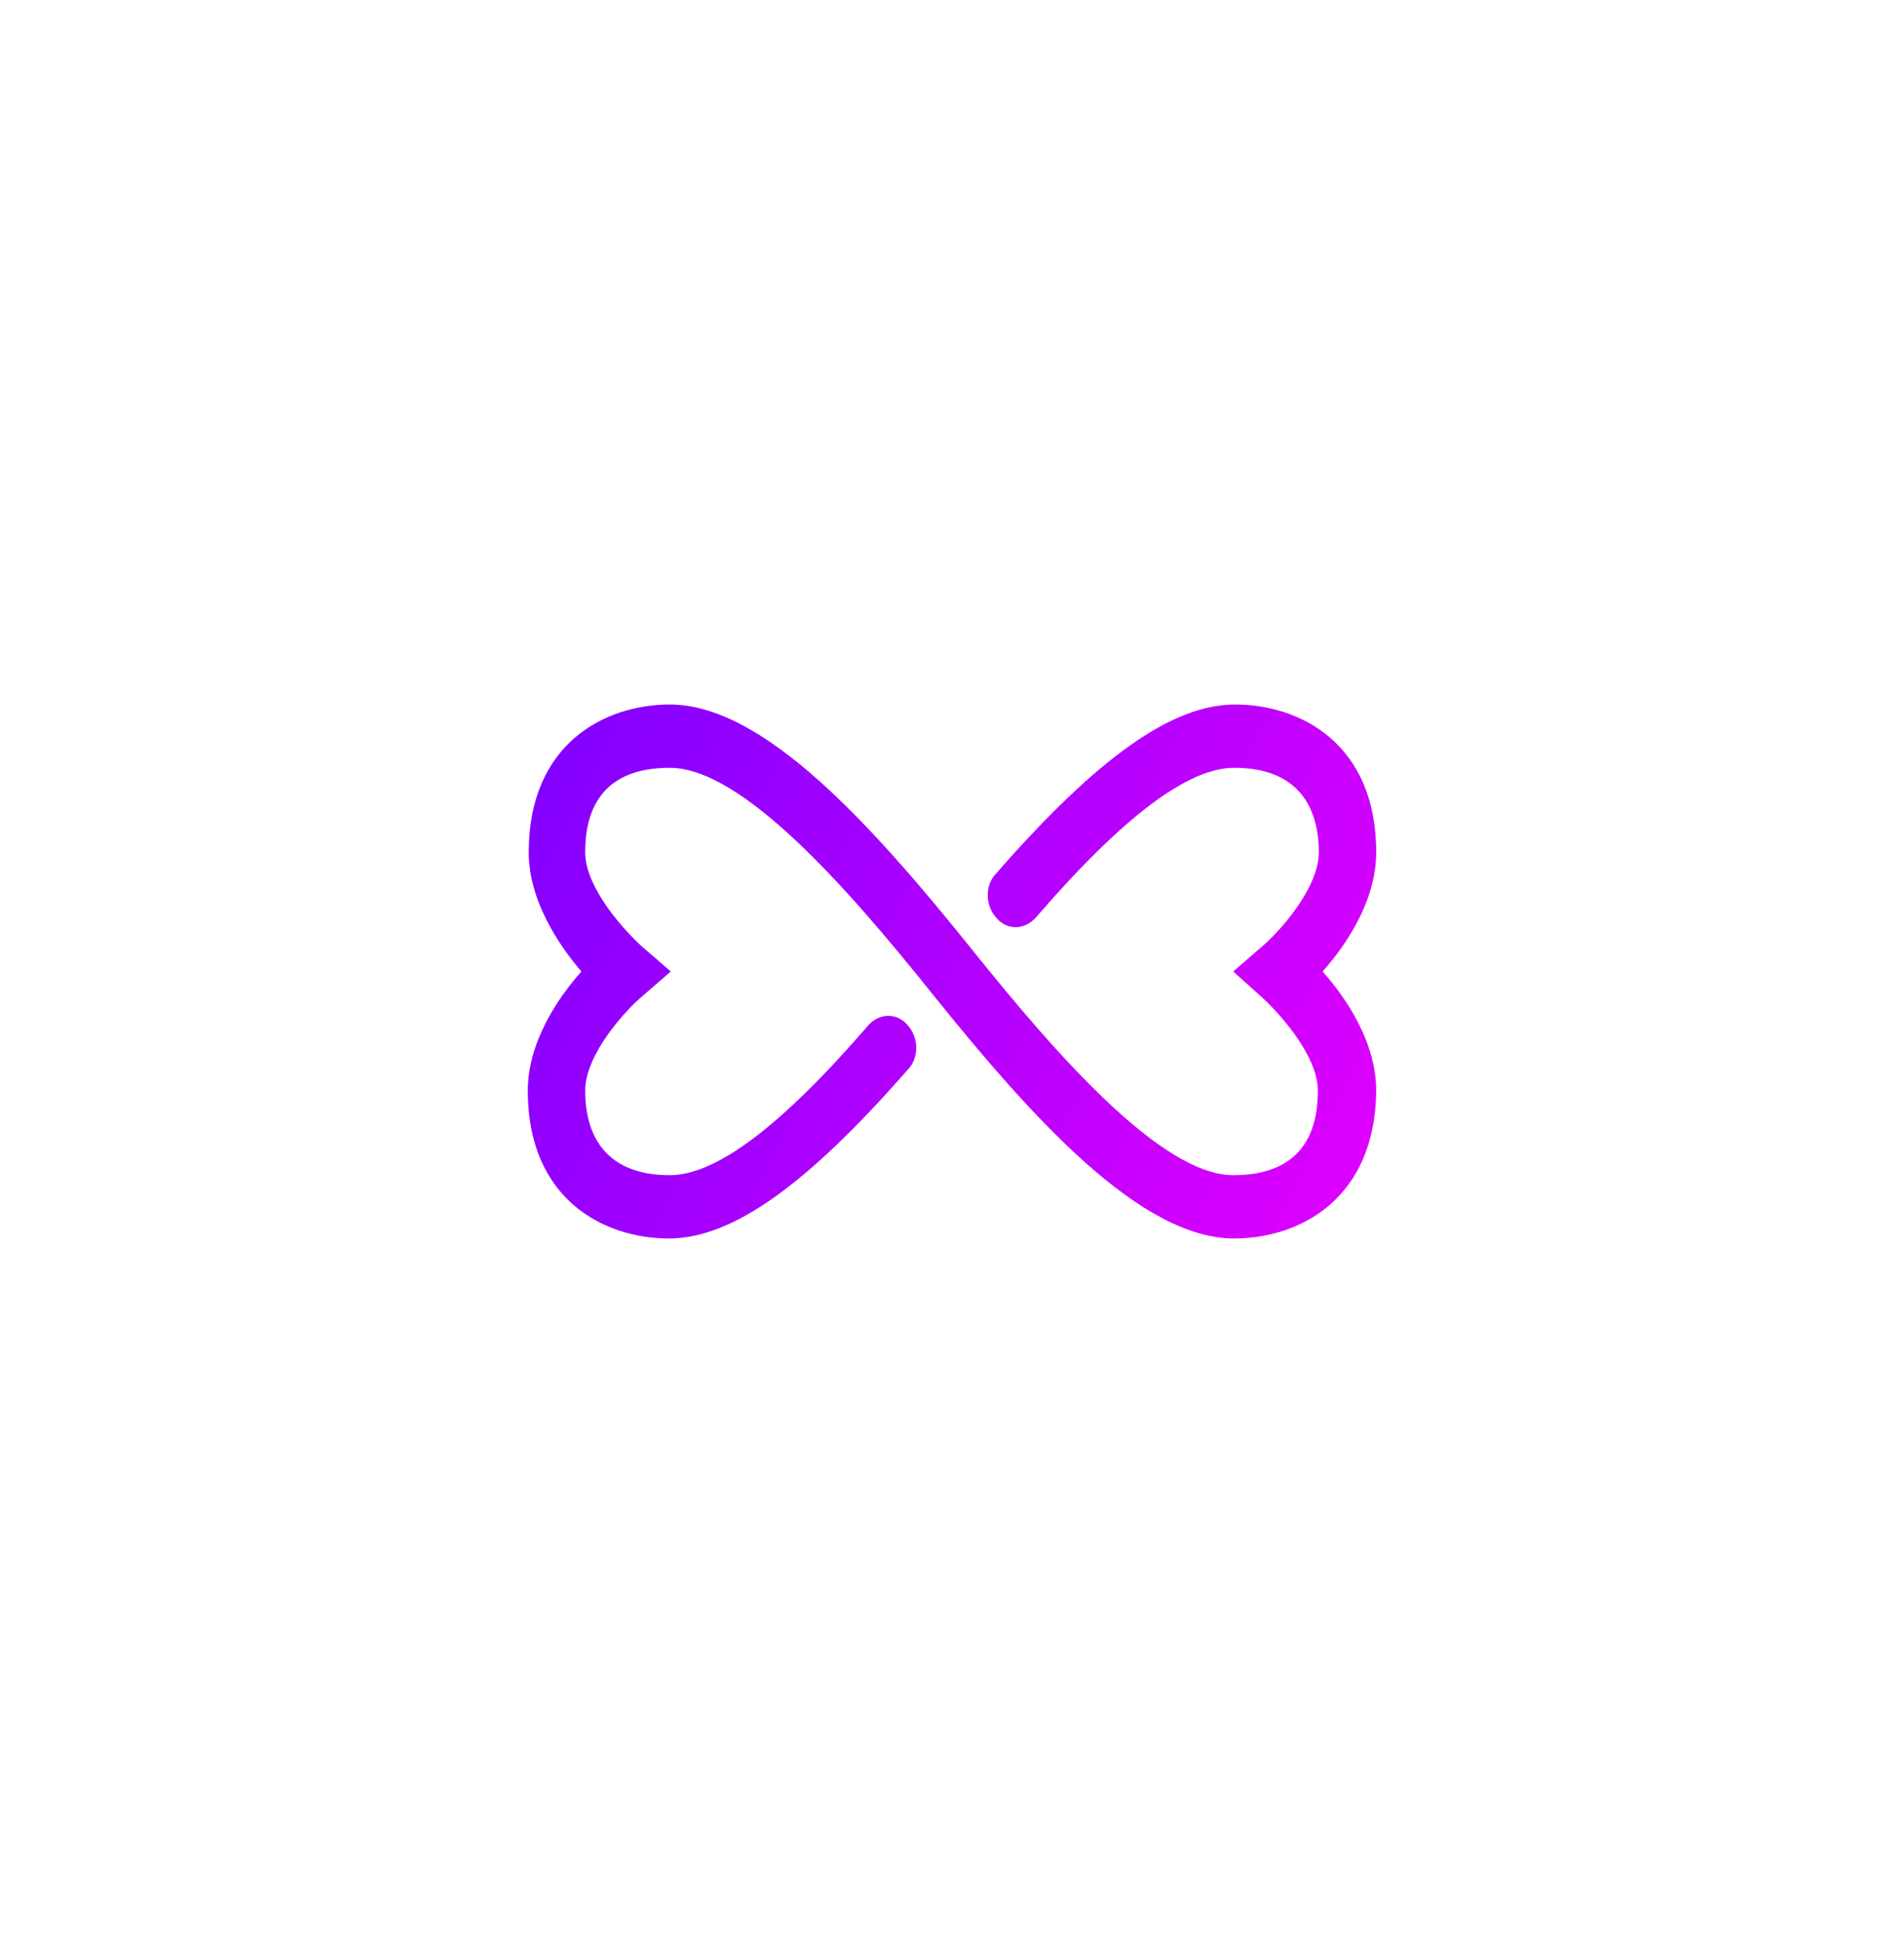 <svg xml:space="preserve" viewBox="0 0 50 51" height="51" width="50" version="1.1" xmlns:xlink="http://www.w3.org/1999/xlink" xmlns="http://www.w3.org/2000/svg">
<desc>Created with Fabric.js 3.6.3</desc>
<defs>
</defs>
<g transform="matrix(0.247 0 0 0.277 25 25.5)">
<linearGradient y2="50.6" x2="90.2" y1="0" x1="0" gradientTransform="matrix(1 0 0 1 4.9 24.7)" gradientUnits="userSpaceOnUse" id="SVGID_11345">
<stop style="stop-color:rgb(127,0,255);stop-opacity: 1" offset="0%"></stop>
<stop style="stop-color:rgb(225,0,255);stop-opacity: 1" offset="100%"></stop>
</linearGradient>
<path stroke-linecap="round" d="M 80 75.3 c -9.9 0 -21.3 -11.2 -32.2 -23.3 C 38.9 42.1 27.7 30.7 20 30.7 c -7.5 0 -9 4.3 -9 8 c 0 3.5 4.5 7.7 6 8.9 l 3.1 2.4 L 17 52.4 c -1.6 1.2 -6 5.4 -6 8.9 c 0 3.6 1.6 8 9 8 c 4.9 0 11.8 -4.6 21.1 -14.2 c 1.2 -1.2 3.1 -1.2 4.2 0 c 1.2 1.2 1.2 3.1 0 4.2 c -10.8 11 -18.7 16 -25.4 16 c -6.9 0 -15 -3.7 -15 -14 c 0 -4.6 3.2 -8.8 5.7 -11.3 C 8.2 47.5 5 43.3 5 38.7 c 0 -10.3 8.1 -14 15 -14 c 9.9 0 21.3 11.2 32.2 23.3 c 8.9 9.9 20.1 21.3 27.7 21.3 c 7.5 0 9 -4.3 9 -8 c 0 -3.5 -4.5 -7.7 -6 -8.9 L 79.9 50 l 3.1 -2.4 c 1.6 -1.2 6 -5.4 6 -8.9 c 0 -3.6 -1.6 -8 -9 -8 c -4.9 0 -11.8 4.6 -21.1 14.2 c -1.2 1.2 -3.1 1.2 -4.2 0 c -1.2 -1.2 -1.2 -3.1 0 -4.2 c 10.8 -11 18.7 -16 25.4 -16 c 6.9 0 15 3.7 15 14 c 0 4.6 -3.2 8.8 -5.7 11.3 c 2.5 2.5 5.7 6.7 5.7 11.3 C 95 71.6 86.9 75.3 80 75.3 z" transform="translate(-50, -50)" style="stroke: none; stroke-width: 0; stroke-dasharray: none; stroke-linecap: butt; stroke-dashoffset: 0; stroke-linejoin: miter; stroke-miterlimit: 4; fill: url(#SVGID_11345); fill-rule: nonzero; opacity: 1;"></path>
</g>
</svg>